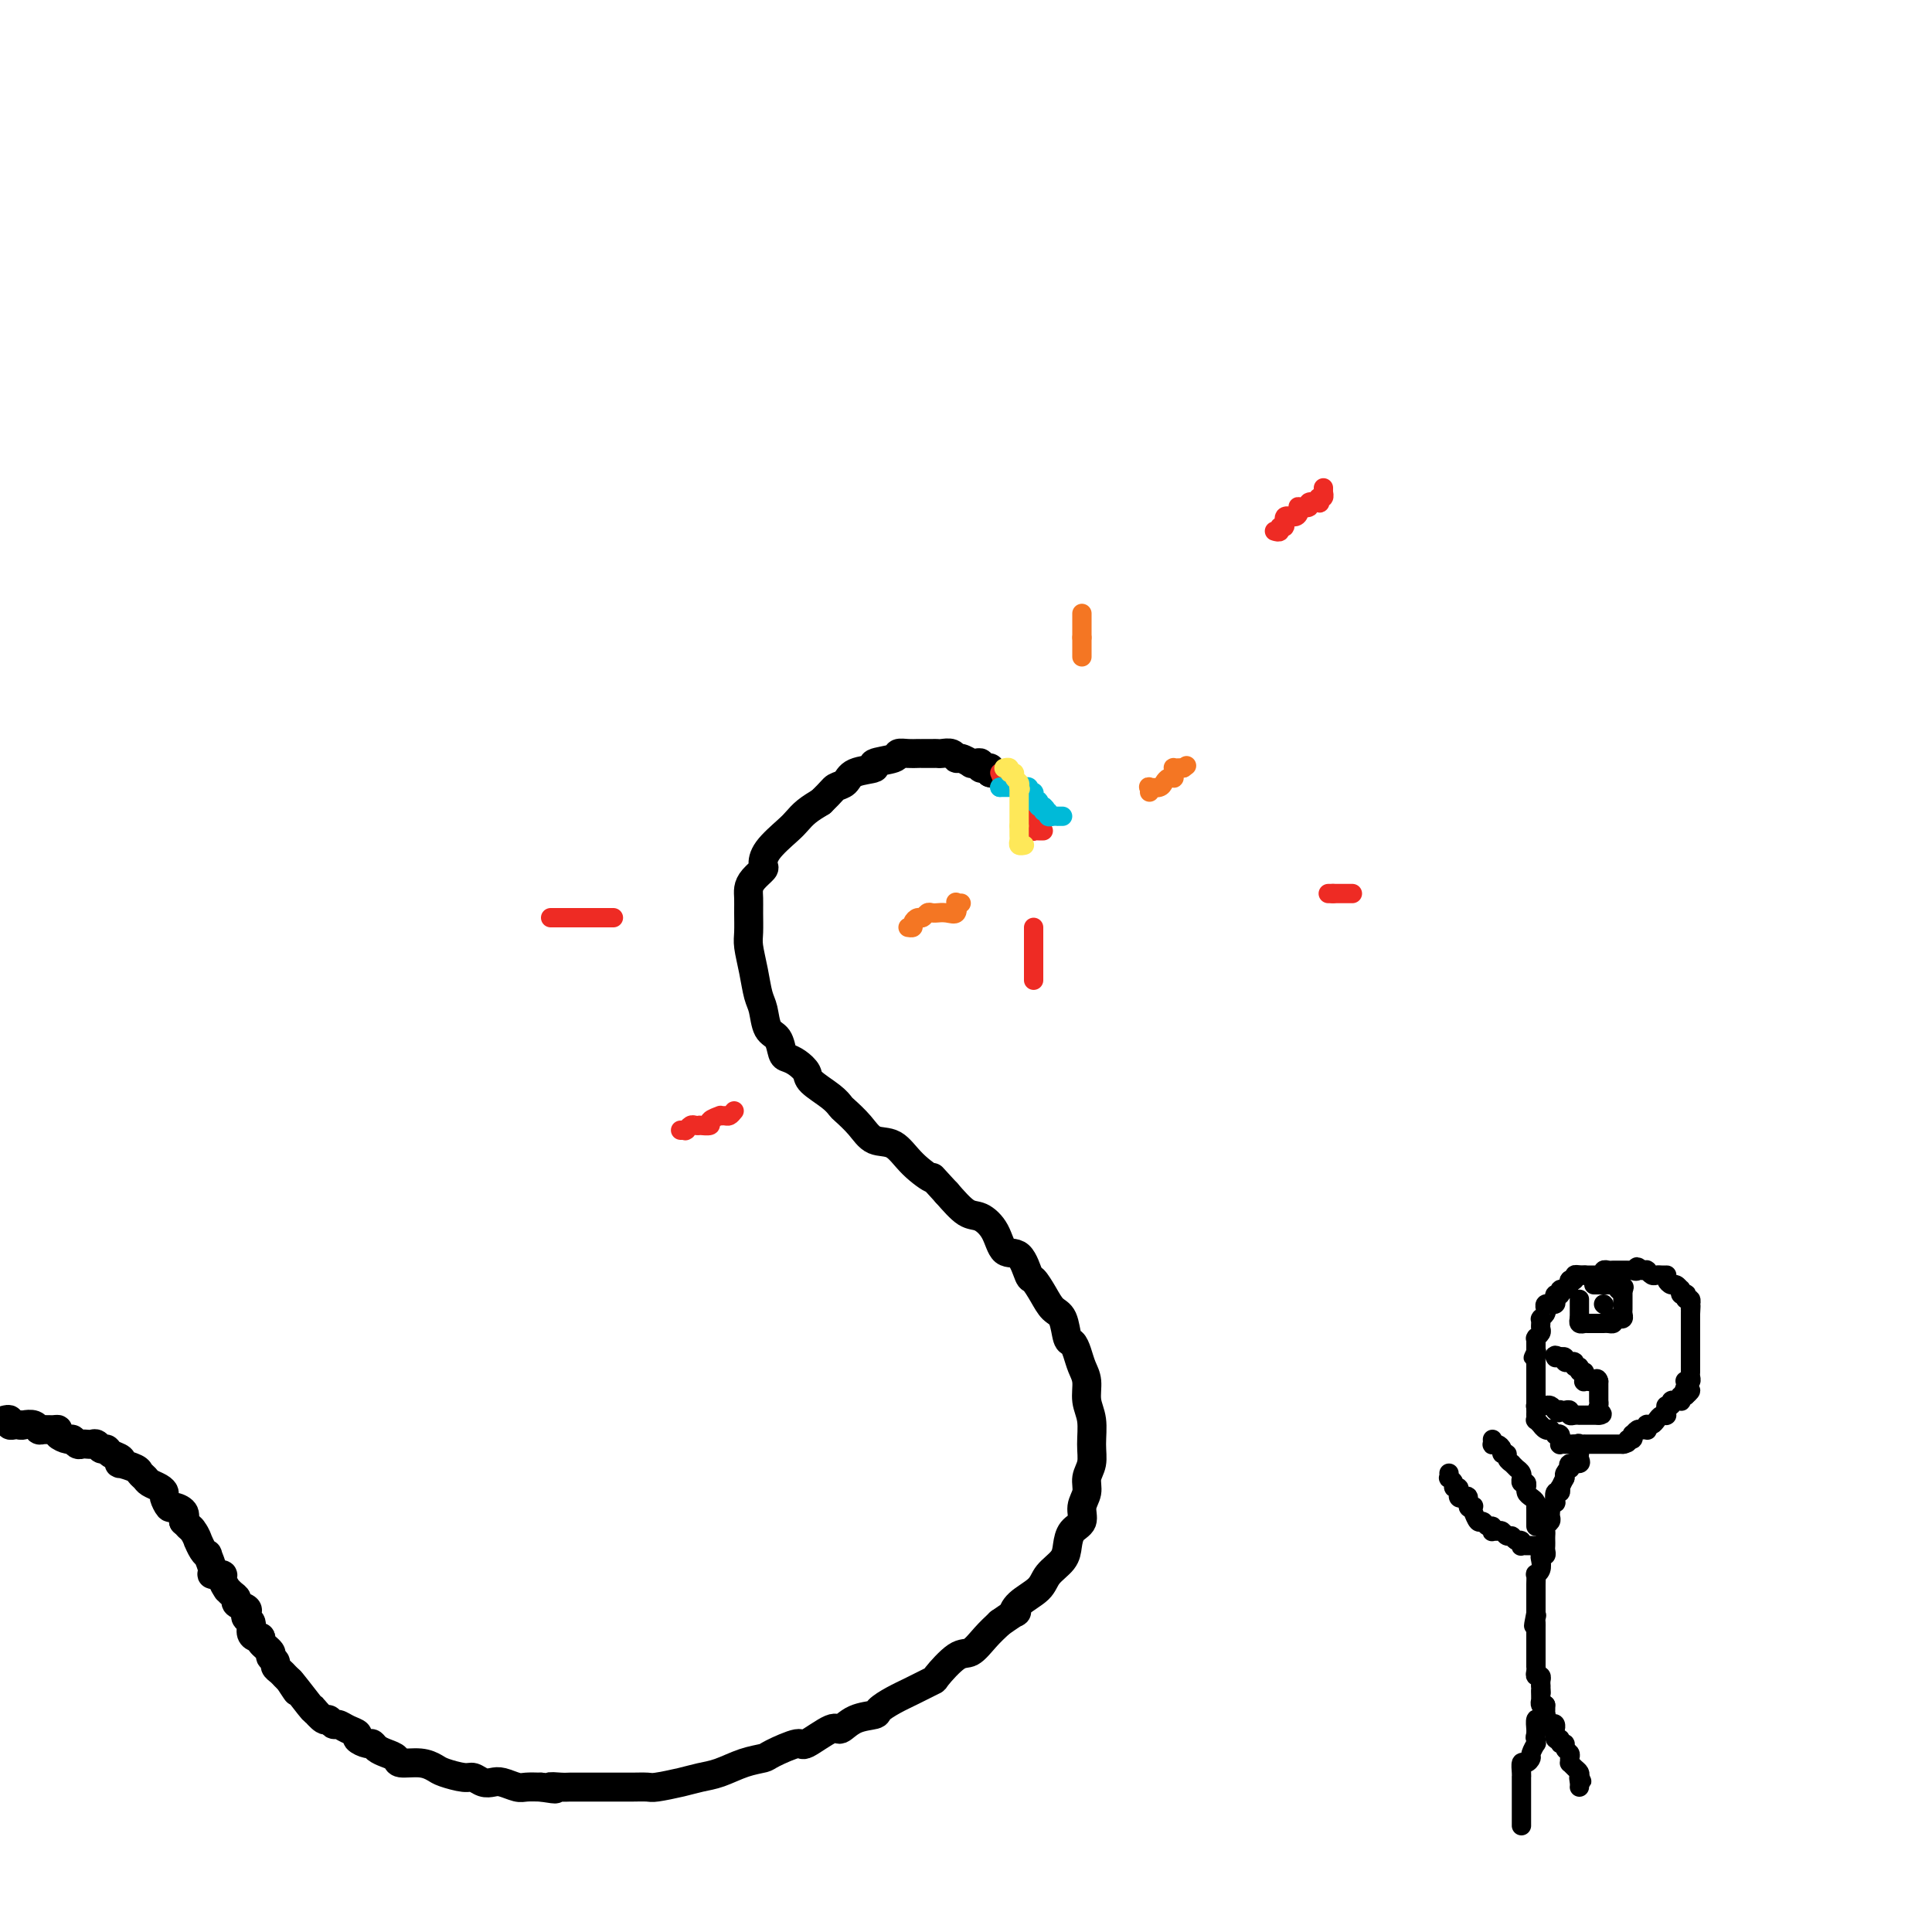 <svg viewBox='0 0 400 400' version='1.1' xmlns='http://www.w3.org/2000/svg' xmlns:xlink='http://www.w3.org/1999/xlink'><g fill='none' stroke='#000000' stroke-width='6' stroke-linecap='round' stroke-linejoin='round'><path d='M1,294c0.446,-0.113 0.893,-0.226 1,0c0.107,0.226 -0.125,0.792 0,1c0.125,0.208 0.607,0.060 1,0c0.393,-0.060 0.696,-0.030 1,0'/><path d='M4,295c0.583,0.171 0.541,0.099 1,0c0.459,-0.099 1.420,-0.223 2,0c0.580,0.223 0.781,0.795 1,1c0.219,0.205 0.458,0.045 1,0c0.542,-0.045 1.388,0.025 2,0c0.612,-0.025 0.990,-0.147 1,0c0.010,0.147 -0.348,0.561 0,1c0.348,0.439 1.403,0.902 2,1c0.597,0.098 0.737,-0.170 1,0c0.263,0.170 0.648,0.776 1,1c0.352,0.224 0.672,0.064 1,0c0.328,-0.064 0.666,-0.032 1,0c0.334,0.032 0.666,0.064 1,0c0.334,-0.064 0.671,-0.225 1,0c0.329,0.225 0.649,0.835 1,1c0.351,0.165 0.732,-0.114 1,0c0.268,0.114 0.422,0.622 1,1c0.578,0.378 1.580,0.626 2,1c0.420,0.374 0.259,0.874 0,1c-0.259,0.126 -0.617,-0.121 0,0c0.617,0.121 2.210,0.610 3,1c0.790,0.390 0.776,0.682 1,1c0.224,0.318 0.686,0.661 1,1c0.314,0.339 0.480,0.673 1,1c0.520,0.327 1.395,0.647 2,1c0.605,0.353 0.940,0.738 1,1c0.060,0.262 -0.155,0.402 0,1c0.155,0.598 0.681,1.655 1,2c0.319,0.345 0.432,-0.023 1,0c0.568,0.023 1.591,0.435 2,1c0.409,0.565 0.205,1.282 0,2'/><path d='M38,315c2.968,2.676 1.386,1.364 1,1c-0.386,-0.364 0.422,0.218 1,1c0.578,0.782 0.924,1.762 1,2c0.076,0.238 -0.119,-0.266 0,0c0.119,0.266 0.552,1.301 1,2c0.448,0.699 0.913,1.063 1,1c0.087,-0.063 -0.202,-0.551 0,0c0.202,0.551 0.895,2.141 1,3c0.105,0.859 -0.379,0.986 0,1c0.379,0.014 1.621,-0.084 2,0c0.379,0.084 -0.104,0.351 0,1c0.104,0.649 0.796,1.679 1,2c0.204,0.321 -0.082,-0.069 0,0c0.082,0.069 0.530,0.596 1,1c0.470,0.404 0.962,0.686 1,1c0.038,0.314 -0.378,0.661 0,1c0.378,0.339 1.551,0.672 2,1c0.449,0.328 0.176,0.652 0,1c-0.176,0.348 -0.253,0.720 0,1c0.253,0.280 0.836,0.469 1,1c0.164,0.531 -0.092,1.403 0,2c0.092,0.597 0.531,0.919 1,1c0.469,0.081 0.967,-0.081 1,0c0.033,0.081 -0.398,0.403 0,1c0.398,0.597 1.626,1.469 2,2c0.374,0.531 -0.107,0.720 0,1c0.107,0.280 0.802,0.653 1,1c0.198,0.347 -0.102,0.670 0,1c0.102,0.330 0.604,0.666 1,1c0.396,0.334 0.684,0.667 1,1c0.316,0.333 0.658,0.667 1,1'/><path d='M60,348c3.179,4.820 0.127,0.371 0,0c-0.127,-0.371 2.673,3.335 4,5c1.327,1.665 1.182,1.287 1,1c-0.182,-0.287 -0.400,-0.484 0,0c0.400,0.484 1.419,1.649 2,2c0.581,0.351 0.724,-0.113 1,0c0.276,0.113 0.685,0.804 1,1c0.315,0.196 0.536,-0.101 1,0c0.464,0.101 1.171,0.601 2,1c0.829,0.399 1.780,0.698 2,1c0.220,0.302 -0.289,0.606 0,1c0.289,0.394 1.377,0.879 2,1c0.623,0.121 0.780,-0.121 1,0c0.220,0.121 0.502,0.606 1,1c0.498,0.394 1.212,0.697 2,1c0.788,0.303 1.651,0.606 2,1c0.349,0.394 0.184,0.880 1,1c0.816,0.120 2.613,-0.127 4,0c1.387,0.127 2.363,0.626 3,1c0.637,0.374 0.933,0.622 2,1c1.067,0.378 2.904,0.885 4,1c1.096,0.115 1.452,-0.162 2,0c0.548,0.162 1.287,0.761 2,1c0.713,0.239 1.401,0.116 2,0c0.599,-0.116 1.109,-0.227 2,0c0.891,0.227 2.163,0.792 3,1c0.837,0.208 1.239,0.059 2,0c0.761,-0.059 1.880,-0.030 3,0'/><path d='M112,370c4.845,0.774 2.456,0.207 2,0c-0.456,-0.207 1.021,-0.056 2,0c0.979,0.056 1.460,0.015 2,0c0.540,-0.015 1.141,-0.004 2,0c0.859,0.004 1.978,0.001 3,0c1.022,-0.001 1.948,0.001 3,0c1.052,-0.001 2.231,-0.003 3,0c0.769,0.003 1.129,0.012 2,0c0.871,-0.012 2.255,-0.044 3,0c0.745,0.044 0.852,0.163 2,0c1.148,-0.163 3.337,-0.607 5,-1c1.663,-0.393 2.798,-0.734 4,-1c1.202,-0.266 2.470,-0.458 4,-1c1.530,-0.542 3.323,-1.434 5,-2c1.677,-0.566 3.237,-0.804 4,-1c0.763,-0.196 0.728,-0.348 2,-1c1.272,-0.652 3.851,-1.803 5,-2c1.149,-0.197 0.869,0.561 2,0c1.131,-0.561 3.674,-2.440 5,-3c1.326,-0.560 1.435,0.198 2,0c0.565,-0.198 1.584,-1.351 3,-2c1.416,-0.649 3.228,-0.794 4,-1c0.772,-0.206 0.505,-0.472 1,-1c0.495,-0.528 1.753,-1.319 3,-2c1.247,-0.681 2.483,-1.252 4,-2c1.517,-0.748 3.315,-1.673 4,-2c0.685,-0.327 0.255,-0.054 1,-1c0.745,-0.946 2.664,-3.109 4,-4c1.336,-0.891 2.091,-0.509 3,-1c0.909,-0.491 1.974,-1.855 3,-3c1.026,-1.145 2.013,-2.073 3,-3'/><path d='M207,336c4.701,-3.309 3.452,-2.083 3,-2c-0.452,0.083 -0.107,-0.977 1,-2c1.107,-1.023 2.978,-2.007 4,-3c1.022,-0.993 1.196,-1.994 2,-3c0.804,-1.006 2.239,-2.016 3,-3c0.761,-0.984 0.849,-1.943 1,-3c0.151,-1.057 0.365,-2.212 1,-3c0.635,-0.788 1.691,-1.211 2,-2c0.309,-0.789 -0.128,-1.945 0,-3c0.128,-1.055 0.820,-2.007 1,-3c0.180,-0.993 -0.152,-2.025 0,-3c0.152,-0.975 0.788,-1.892 1,-3c0.212,-1.108 0.001,-2.407 0,-4c-0.001,-1.593 0.207,-3.480 0,-5c-0.207,-1.520 -0.829,-2.674 -1,-4c-0.171,-1.326 0.109,-2.825 0,-4c-0.109,-1.175 -0.606,-2.027 -1,-3c-0.394,-0.973 -0.686,-2.066 -1,-3c-0.314,-0.934 -0.650,-1.709 -1,-2c-0.350,-0.291 -0.713,-0.100 -1,-1c-0.287,-0.900 -0.496,-2.892 -1,-4c-0.504,-1.108 -1.303,-1.331 -2,-2c-0.697,-0.669 -1.293,-1.784 -2,-3c-0.707,-1.216 -1.525,-2.534 -2,-3c-0.475,-0.466 -0.606,-0.080 -1,-1c-0.394,-0.920 -1.052,-3.147 -2,-4c-0.948,-0.853 -2.185,-0.331 -3,-1c-0.815,-0.669 -1.208,-2.530 -2,-4c-0.792,-1.470 -1.982,-2.550 -3,-3c-1.018,-0.450 -1.862,-0.272 -3,-1c-1.138,-0.728 -2.569,-2.364 -4,-4'/><path d='M196,247c-4.200,-4.583 -2.699,-3.040 -3,-3c-0.301,0.040 -2.403,-1.422 -4,-3c-1.597,-1.578 -2.690,-3.273 -4,-4c-1.310,-0.727 -2.838,-0.487 -4,-1c-1.162,-0.513 -1.958,-1.779 -3,-3c-1.042,-1.221 -2.330,-2.396 -3,-3c-0.670,-0.604 -0.721,-0.638 -1,-1c-0.279,-0.362 -0.785,-1.053 -2,-2c-1.215,-0.947 -3.138,-2.150 -4,-3c-0.862,-0.850 -0.664,-1.348 -1,-2c-0.336,-0.652 -1.207,-1.457 -2,-2c-0.793,-0.543 -1.508,-0.824 -2,-1c-0.492,-0.176 -0.762,-0.247 -1,-1c-0.238,-0.753 -0.445,-2.188 -1,-3c-0.555,-0.812 -1.459,-1.001 -2,-2c-0.541,-0.999 -0.719,-2.808 -1,-4c-0.281,-1.192 -0.664,-1.768 -1,-3c-0.336,-1.232 -0.626,-3.121 -1,-5c-0.374,-1.879 -0.833,-3.749 -1,-5c-0.167,-1.251 -0.043,-1.882 0,-3c0.043,-1.118 0.005,-2.723 0,-4c-0.005,-1.277 0.023,-2.225 0,-3c-0.023,-0.775 -0.097,-1.378 0,-2c0.097,-0.622 0.365,-1.262 1,-2c0.635,-0.738 1.637,-1.573 2,-2c0.363,-0.427 0.088,-0.446 0,-1c-0.088,-0.554 0.009,-1.643 1,-3c0.991,-1.357 2.874,-2.982 4,-4c1.126,-1.018 1.496,-1.428 2,-2c0.504,-0.572 1.144,-1.306 2,-2c0.856,-0.694 1.928,-1.347 3,-2'/><path d='M170,166c2.274,-2.195 2.458,-2.682 3,-3c0.542,-0.318 1.442,-0.466 2,-1c0.558,-0.534 0.775,-1.453 2,-2c1.225,-0.547 3.458,-0.721 4,-1c0.542,-0.279 -0.609,-0.663 0,-1c0.609,-0.337 2.976,-0.626 4,-1c1.024,-0.374 0.703,-0.832 1,-1c0.297,-0.168 1.211,-0.045 2,0c0.789,0.045 1.455,0.012 2,0c0.545,-0.012 0.971,-0.003 1,0c0.029,0.003 -0.339,-0.000 0,0c0.339,0.000 1.387,0.004 2,0c0.613,-0.004 0.793,-0.016 1,0c0.207,0.016 0.441,0.061 1,0c0.559,-0.061 1.441,-0.227 2,0c0.559,0.227 0.793,0.846 1,1c0.207,0.154 0.385,-0.156 1,0c0.615,0.156 1.666,0.778 2,1c0.334,0.222 -0.050,0.046 0,0c0.050,-0.046 0.536,0.040 1,0c0.464,-0.040 0.908,-0.207 1,0c0.092,0.207 -0.168,0.787 0,1c0.168,0.213 0.763,0.060 1,0c0.237,-0.060 0.115,-0.026 0,0c-0.115,0.026 -0.223,0.046 0,0c0.223,-0.046 0.778,-0.156 1,0c0.222,0.156 0.111,0.578 0,1'/><path d='M205,160c2.833,0.667 1.417,0.333 0,0'/></g>
<g fill='none' stroke='#EE2B24' stroke-width='4' stroke-linecap='round' stroke-linejoin='round'><path d='M207,160c0.339,0.837 0.678,1.674 1,2c0.322,0.326 0.626,0.140 1,0c0.374,-0.140 0.818,-0.234 1,0c0.182,0.234 0.101,0.798 0,1c-0.101,0.202 -0.223,0.044 0,0c0.223,-0.044 0.791,0.027 1,0c0.209,-0.027 0.060,-0.150 0,0c-0.060,0.150 -0.030,0.575 0,1'/><path d='M211,164c0.841,0.576 0.943,0.015 1,0c0.057,-0.015 0.068,0.517 0,1c-0.068,0.483 -0.214,0.917 0,1c0.214,0.083 0.790,-0.184 1,0c0.210,0.184 0.055,0.819 0,1c-0.055,0.181 -0.011,-0.092 0,0c0.011,0.092 -0.011,0.551 0,1c0.011,0.449 0.055,0.890 0,1c-0.055,0.110 -0.211,-0.110 0,0c0.211,0.110 0.788,0.551 1,1c0.212,0.449 0.060,0.905 0,1c-0.060,0.095 -0.026,-0.171 0,0c0.026,0.171 0.046,0.778 0,1c-0.046,0.222 -0.157,0.060 0,0c0.157,-0.060 0.581,-0.016 1,0c0.419,0.016 0.834,0.005 1,0c0.166,-0.005 0.083,-0.002 0,0'/></g>
<g fill='none' stroke='#00BAD8' stroke-width='4' stroke-linecap='round' stroke-linejoin='round'><path d='M207,163c0.000,0.000 0.000,0.000 0,0c0.000,0.000 0.000,0.000 0,0'/><path d='M207,163c0.200,-0.000 0.699,-0.000 1,0c0.301,0.000 0.405,0.000 1,0c0.595,-0.000 1.680,-0.001 2,0c0.320,0.001 -0.126,0.004 0,0c0.126,-0.004 0.822,-0.016 1,0c0.178,0.016 -0.163,0.061 0,0c0.163,-0.061 0.828,-0.228 1,0c0.172,0.228 -0.151,0.849 0,1c0.151,0.151 0.776,-0.170 1,0c0.224,0.170 0.046,0.829 0,1c-0.046,0.171 0.039,-0.147 0,0c-0.039,0.147 -0.203,0.757 0,1c0.203,0.243 0.772,0.118 1,0c0.228,-0.118 0.113,-0.228 0,0c-0.113,0.228 -0.226,0.793 0,1c0.226,0.207 0.792,0.056 1,0c0.208,-0.056 0.060,-0.016 0,0c-0.060,0.016 -0.030,0.008 0,0'/><path d='M216,167c1.329,0.862 0.150,1.015 0,1c-0.150,-0.015 0.729,-0.200 1,0c0.271,0.200 -0.067,0.786 0,1c0.067,0.214 0.540,0.057 1,0c0.460,-0.057 0.907,-0.015 1,0c0.093,0.015 -0.167,0.004 0,0c0.167,-0.004 0.762,-0.001 1,0c0.238,0.001 0.119,0.001 0,0'/></g>
<g fill='none' stroke='#FEE859' stroke-width='4' stroke-linecap='round' stroke-linejoin='round'><path d='M208,159c-0.122,0.032 -0.244,0.064 0,0c0.244,-0.064 0.854,-0.224 1,0c0.146,0.224 -0.171,0.834 0,1c0.171,0.166 0.829,-0.110 1,0c0.171,0.110 -0.146,0.607 0,1c0.146,0.393 0.756,0.684 1,1c0.244,0.316 0.122,0.658 0,1'/><path d='M211,163c0.464,0.632 0.124,0.212 0,0c-0.124,-0.212 -0.033,-0.216 0,0c0.033,0.216 0.009,0.650 0,1c-0.009,0.350 -0.002,0.615 0,1c0.002,0.385 0.001,0.891 0,1c-0.001,0.109 -0.000,-0.177 0,0c0.000,0.177 0.000,0.817 0,1c-0.000,0.183 -0.000,-0.092 0,0c0.000,0.092 0.000,0.550 0,1c-0.000,0.450 -0.000,0.891 0,1c0.000,0.109 0.000,-0.115 0,0c-0.000,0.115 -0.000,0.569 0,1c0.000,0.431 0.000,0.837 0,1c-0.000,0.163 -0.000,0.081 0,0'/><path d='M211,171c-0.000,1.477 -0.001,1.170 0,1c0.001,-0.170 0.004,-0.203 0,0c-0.004,0.203 -0.015,0.643 0,1c0.015,0.357 0.057,0.632 0,1c-0.057,0.368 -0.211,0.831 0,1c0.211,0.169 0.788,0.046 1,0c0.212,-0.046 0.061,-0.013 0,0c-0.061,0.013 -0.030,0.007 0,0'/></g>
<g fill='none' stroke='#F47623' stroke-width='4' stroke-linecap='round' stroke-linejoin='round'><path d='M238,164c0.054,-0.417 0.108,-0.833 0,-1c-0.108,-0.167 -0.379,-0.083 0,0c0.379,0.083 1.408,0.167 2,0c0.592,-0.167 0.747,-0.583 1,-1c0.253,-0.417 0.604,-0.833 1,-1c0.396,-0.167 0.837,-0.083 1,0c0.163,0.083 0.047,0.166 0,0c-0.047,-0.166 -0.024,-0.580 0,-1c0.024,-0.420 0.048,-0.844 0,-1c-0.048,-0.156 -0.167,-0.042 0,0c0.167,0.042 0.619,0.012 1,0c0.381,-0.012 0.690,-0.006 1,0'/><path d='M245,159c1.167,-0.833 0.583,-0.417 0,0'/><path d='M199,187c-0.411,0.061 -0.822,0.121 -1,0c-0.178,-0.121 -0.124,-0.425 0,0c0.124,0.425 0.317,1.578 0,2c-0.317,0.422 -1.146,0.112 -2,0c-0.854,-0.112 -1.735,-0.026 -2,0c-0.265,0.026 0.084,-0.008 0,0c-0.084,0.008 -0.601,0.057 -1,0c-0.399,-0.057 -0.680,-0.222 -1,0c-0.320,0.222 -0.678,0.830 -1,1c-0.322,0.170 -0.608,-0.098 -1,0c-0.392,0.098 -0.888,0.562 -1,1c-0.112,0.438 0.162,0.849 0,1c-0.162,0.151 -0.761,0.043 -1,0c-0.239,-0.043 -0.120,-0.022 0,0'/><path d='M224,136c0.000,-0.341 0.000,-0.683 0,-1c0.000,-0.317 0.000,-0.611 0,-1c0.000,-0.389 0.000,-0.874 0,-1c-0.000,-0.126 0.000,0.107 0,0c0.000,-0.107 0.000,-0.553 0,-1'/><path d='M224,132c0.000,-0.571 0.000,0.002 0,0c0.000,-0.002 0.000,-0.579 0,-1c-0.000,-0.421 0.000,-0.688 0,-1c0.000,-0.313 -0.000,-0.671 0,-1c0.000,-0.329 0.000,-0.627 0,-1c0.000,-0.373 0.000,-0.821 0,-1c0.000,-0.179 0.000,-0.090 0,0'/></g>
<g fill='none' stroke='#000000' stroke-width='4' stroke-linecap='round' stroke-linejoin='round'><path d='M328,264c0.081,-0.008 0.163,-0.016 0,0c-0.163,0.016 -0.569,0.056 -1,0c-0.431,-0.056 -0.885,-0.207 -1,0c-0.115,0.207 0.110,0.774 0,1c-0.110,0.226 -0.555,0.113 -1,0'/><path d='M325,265c-0.399,0.322 0.103,0.626 0,1c-0.103,0.374 -0.813,0.818 -1,1c-0.187,0.182 0.147,0.101 0,0c-0.147,-0.101 -0.775,-0.224 -1,0c-0.225,0.224 -0.046,0.795 0,1c0.046,0.205 -0.039,0.045 0,0c0.039,-0.045 0.203,0.026 0,0c-0.203,-0.026 -0.771,-0.150 -1,0c-0.229,0.150 -0.118,0.575 0,1c0.118,0.425 0.241,0.849 0,1c-0.241,0.151 -0.848,0.029 -1,0c-0.152,-0.029 0.152,0.034 0,0c-0.152,-0.034 -0.759,-0.167 -1,0c-0.241,0.167 -0.117,0.632 0,1c0.117,0.368 0.228,0.637 0,1c-0.228,0.363 -0.793,0.818 -1,1c-0.207,0.182 -0.054,0.090 0,0c0.054,-0.090 0.011,-0.178 0,0c-0.011,0.178 0.011,0.622 0,1c-0.011,0.378 -0.056,0.689 0,1c0.056,0.311 0.211,0.624 0,1c-0.211,0.376 -0.789,0.817 -1,1c-0.211,0.183 -0.057,0.107 0,0c0.057,-0.107 0.015,-0.245 0,0c-0.015,0.245 -0.004,0.874 0,1c0.004,0.126 0.001,-0.250 0,0c-0.001,0.250 -0.001,1.125 0,2'/><path d='M318,280c-1.083,2.276 -0.290,0.465 0,0c0.290,-0.465 0.078,0.415 0,1c-0.078,0.585 -0.021,0.874 0,1c0.021,0.126 0.006,0.089 0,0c-0.006,-0.089 -0.001,-0.231 0,0c0.001,0.231 0.000,0.836 0,1c-0.000,0.164 -0.000,-0.114 0,0c0.000,0.114 0.000,0.618 0,1c-0.000,0.382 -0.000,0.641 0,1c0.000,0.359 0.000,0.817 0,1c-0.000,0.183 -0.000,0.090 0,0c0.000,-0.090 0.000,-0.178 0,0c-0.000,0.178 -0.000,0.622 0,1c0.000,0.378 0.000,0.689 0,1c-0.000,0.311 -0.000,0.622 0,1c0.000,0.378 0.000,0.823 0,1c-0.000,0.177 -0.000,0.086 0,0c0.000,-0.086 0.000,-0.167 0,0c-0.000,0.167 -0.000,0.584 0,1'/><path d='M318,291c-0.000,1.863 -0.001,1.020 0,1c0.001,-0.020 0.004,0.783 0,1c-0.004,0.217 -0.016,-0.153 0,0c0.016,0.153 0.060,0.829 0,1c-0.060,0.171 -0.222,-0.164 0,0c0.222,0.164 0.829,0.828 1,1c0.171,0.172 -0.094,-0.146 0,0c0.094,0.146 0.546,0.757 1,1c0.454,0.243 0.910,0.116 1,0c0.090,-0.116 -0.186,-0.223 0,0c0.186,0.223 0.834,0.777 1,1c0.166,0.223 -0.152,0.116 0,0c0.152,-0.116 0.772,-0.241 1,0c0.228,0.241 0.064,0.849 0,1c-0.064,0.151 -0.027,-0.156 0,0c0.027,0.156 0.045,0.774 0,1c-0.045,0.226 -0.153,0.061 0,0c0.153,-0.061 0.567,-0.016 1,0c0.433,0.016 0.886,0.004 1,0c0.114,-0.004 -0.110,-0.001 0,0c0.110,0.001 0.555,0.001 1,0'/><path d='M326,299c1.481,1.238 1.184,0.332 1,0c-0.184,-0.332 -0.257,-0.089 0,0c0.257,0.089 0.842,0.024 1,0c0.158,-0.024 -0.112,-0.006 0,0c0.112,0.006 0.605,0.002 1,0c0.395,-0.002 0.694,-0.000 1,0c0.306,0.000 0.621,0.000 1,0c0.379,-0.000 0.822,-0.000 1,0c0.178,0.000 0.090,0.000 0,0c-0.090,-0.000 -0.183,-0.000 0,0c0.183,0.000 0.641,0.000 1,0c0.359,-0.000 0.618,-0.000 1,0c0.382,0.000 0.887,0.000 1,0c0.113,-0.000 -0.166,-0.000 0,0c0.166,0.000 0.775,0.000 1,0c0.225,-0.000 0.064,-0.000 0,0c-0.064,0.000 -0.032,0.000 0,0'/><path d='M336,299c1.714,-0.244 0.998,-0.854 1,-1c0.002,-0.146 0.721,0.171 1,0c0.279,-0.171 0.117,-0.831 0,-1c-0.117,-0.169 -0.189,0.152 0,0c0.189,-0.152 0.639,-0.776 1,-1c0.361,-0.224 0.632,-0.046 1,0c0.368,0.046 0.834,-0.039 1,0c0.166,0.039 0.034,0.204 0,0c-0.034,-0.204 0.032,-0.776 0,-1c-0.032,-0.224 -0.163,-0.098 0,0c0.163,0.098 0.618,0.170 1,0c0.382,-0.170 0.691,-0.581 1,-1c0.309,-0.419 0.619,-0.847 1,-1c0.381,-0.153 0.833,-0.031 1,0c0.167,0.031 0.049,-0.029 0,0c-0.049,0.029 -0.028,0.148 0,0c0.028,-0.148 0.064,-0.561 0,-1c-0.064,-0.439 -0.228,-0.902 0,-1c0.228,-0.098 0.850,0.170 1,0c0.150,-0.170 -0.170,-0.776 0,-1c0.170,-0.224 0.830,-0.064 1,0c0.170,0.064 -0.151,0.031 0,0c0.151,-0.031 0.775,-0.061 1,0c0.225,0.061 0.050,0.212 0,0c-0.050,-0.212 0.025,-0.788 0,-1c-0.025,-0.212 -0.150,-0.061 0,0c0.150,0.061 0.575,0.030 1,0'/><path d='M349,289c2.012,-1.729 0.543,-1.051 0,-1c-0.543,0.051 -0.160,-0.525 0,-1c0.160,-0.475 0.095,-0.848 0,-1c-0.095,-0.152 -0.222,-0.083 0,0c0.222,0.083 0.791,0.181 1,0c0.209,-0.181 0.056,-0.641 0,-1c-0.056,-0.359 -0.015,-0.617 0,-1c0.015,-0.383 0.004,-0.890 0,-1c-0.004,-0.110 -0.001,0.177 0,0c0.001,-0.177 0.000,-0.817 0,-1c-0.000,-0.183 -0.000,0.092 0,0c0.000,-0.092 0.000,-0.549 0,-1c-0.000,-0.451 -0.000,-0.895 0,-1c0.000,-0.105 0.000,0.129 0,0c-0.000,-0.129 -0.000,-0.622 0,-1c0.000,-0.378 0.000,-0.640 0,-1c-0.000,-0.360 -0.000,-0.817 0,-1c0.000,-0.183 0.000,-0.090 0,0c-0.000,0.090 -0.000,0.178 0,0c0.000,-0.178 0.000,-0.622 0,-1c-0.000,-0.378 -0.000,-0.689 0,-1c0.000,-0.311 0.000,-0.622 0,-1c-0.000,-0.378 -0.000,-0.823 0,-1c0.000,-0.177 0.000,-0.086 0,0c-0.000,0.086 -0.000,0.167 0,0c0.000,-0.167 0.000,-0.584 0,-1'/><path d='M350,272c0.154,-2.791 0.037,-1.269 0,-1c-0.037,0.269 0.004,-0.716 0,-1c-0.004,-0.284 -0.053,0.134 0,0c0.053,-0.134 0.206,-0.820 0,-1c-0.206,-0.180 -0.773,0.144 -1,0c-0.227,-0.144 -0.114,-0.757 0,-1c0.114,-0.243 0.227,-0.117 0,0c-0.227,0.117 -0.796,0.223 -1,0c-0.204,-0.223 -0.043,-0.777 0,-1c0.043,-0.223 -0.031,-0.115 0,0c0.031,0.115 0.166,0.237 0,0c-0.166,-0.237 -0.633,-0.834 -1,-1c-0.367,-0.166 -0.634,0.099 -1,0c-0.366,-0.099 -0.829,-0.562 -1,-1c-0.171,-0.438 -0.049,-0.849 0,-1c0.049,-0.151 0.024,-0.041 0,0c-0.024,0.041 -0.048,0.012 0,0c0.048,-0.012 0.167,-0.007 0,0c-0.167,0.007 -0.619,0.016 -1,0c-0.381,-0.016 -0.690,-0.057 -1,0c-0.310,0.057 -0.622,0.211 -1,0c-0.378,-0.211 -0.823,-0.789 -1,-1c-0.177,-0.211 -0.086,-0.057 0,0c0.086,0.057 0.167,0.016 0,0c-0.167,-0.016 -0.584,-0.008 -1,0'/><path d='M340,263c-1.710,-1.392 -0.984,-0.373 -1,0c-0.016,0.373 -0.774,0.100 -1,0c-0.226,-0.100 0.079,-0.027 0,0c-0.079,0.027 -0.542,0.007 -1,0c-0.458,-0.007 -0.910,-0.002 -1,0c-0.090,0.002 0.183,0.001 0,0c-0.183,-0.001 -0.823,-0.001 -1,0c-0.177,0.001 0.110,0.004 0,0c-0.110,-0.004 -0.617,-0.015 -1,0c-0.383,0.015 -0.641,0.057 -1,0c-0.359,-0.057 -0.817,-0.211 -1,0c-0.183,0.211 -0.090,0.789 0,1c0.090,0.211 0.178,0.057 0,0c-0.178,-0.057 -0.622,-0.015 -1,0c-0.378,0.015 -0.689,0.004 -1,0c-0.311,-0.004 -0.623,-0.001 -1,0c-0.377,0.001 -0.819,0.000 -1,0c-0.181,-0.000 -0.100,-0.000 0,0c0.100,0.000 0.219,0.000 0,0c-0.219,-0.000 -0.777,-0.000 -1,0c-0.223,0.000 -0.112,0.000 0,0'/><path d='M327,301c-0.060,0.301 -0.120,0.602 0,1c0.120,0.398 0.421,0.894 0,1c-0.421,0.106 -1.563,-0.178 -2,0c-0.437,0.178 -0.170,0.818 0,1c0.170,0.182 0.241,-0.096 0,0c-0.241,0.096 -0.796,0.564 -1,1c-0.204,0.436 -0.058,0.839 0,1c0.058,0.161 0.029,0.081 0,0'/><path d='M324,306c-0.686,1.245 -0.902,1.858 -1,2c-0.098,0.142 -0.078,-0.187 0,0c0.078,0.187 0.213,0.891 0,1c-0.213,0.109 -0.775,-0.378 -1,0c-0.225,0.378 -0.113,1.621 0,2c0.113,0.379 0.226,-0.106 0,0c-0.226,0.106 -0.792,0.802 -1,1c-0.208,0.198 -0.060,-0.102 0,0c0.060,0.102 0.030,0.605 0,1c-0.030,0.395 -0.061,0.683 0,1c0.061,0.317 0.212,0.662 0,1c-0.212,0.338 -0.789,0.668 -1,1c-0.211,0.332 -0.057,0.666 0,1c0.057,0.334 0.016,0.668 0,1c-0.016,0.332 -0.008,0.663 0,1c0.008,0.337 0.016,0.681 0,1c-0.016,0.319 -0.056,0.614 0,1c0.056,0.386 0.207,0.864 0,1c-0.207,0.136 -0.774,-0.071 -1,0c-0.226,0.071 -0.113,0.418 0,1c0.113,0.582 0.226,1.399 0,2c-0.226,0.601 -0.793,0.987 -1,1c-0.207,0.013 -0.056,-0.347 0,0c0.056,0.347 0.015,1.401 0,2c-0.015,0.599 -0.004,0.742 0,1c0.004,0.258 0.001,0.630 0,1c-0.001,0.370 -0.000,0.738 0,1c0.000,0.262 0.000,0.417 0,1c-0.000,0.583 -0.000,1.595 0,2c0.000,0.405 0.000,0.202 0,0'/><path d='M318,334c-0.928,4.571 -0.249,1.998 0,1c0.249,-0.998 0.067,-0.422 0,0c-0.067,0.422 -0.018,0.690 0,1c0.018,0.310 0.005,0.660 0,1c-0.005,0.340 -0.001,0.668 0,1c0.001,0.332 0.000,0.667 0,1c-0.000,0.333 -0.000,0.663 0,1c0.000,0.337 0.000,0.682 0,1c-0.000,0.318 0.000,0.611 0,1c-0.000,0.389 -0.000,0.874 0,1c0.000,0.126 0.000,-0.107 0,0c-0.000,0.107 -0.001,0.555 0,1c0.001,0.445 0.004,0.889 0,1c-0.004,0.111 -0.015,-0.110 0,0c0.015,0.110 0.057,0.552 0,1c-0.057,0.448 -0.211,0.904 0,1c0.211,0.096 0.789,-0.168 1,0c0.211,0.168 0.057,0.767 0,1c-0.057,0.233 -0.015,0.101 0,0c0.015,-0.101 0.004,-0.172 0,0c-0.004,0.172 -0.002,0.586 0,1'/><path d='M319,349c0.155,2.502 0.042,1.258 0,1c-0.042,-0.258 -0.012,0.471 0,1c0.012,0.529 0.007,0.860 0,1c-0.007,0.140 -0.016,0.090 0,0c0.016,-0.090 0.056,-0.220 0,0c-0.056,0.220 -0.207,0.790 0,1c0.207,0.210 0.774,0.060 1,0c0.226,-0.060 0.113,-0.030 0,0'/><path d='M320,353c0.006,0.300 0.012,0.600 0,1c-0.012,0.400 -0.042,0.898 0,1c0.042,0.102 0.155,-0.194 0,0c-0.155,0.194 -0.578,0.877 -1,1c-0.422,0.123 -0.844,-0.313 -1,0c-0.156,0.313 -0.044,1.375 0,2c0.044,0.625 0.022,0.812 0,1'/><path d='M318,359c-0.305,1.086 -0.067,0.801 0,1c0.067,0.199 -0.037,0.881 0,1c0.037,0.119 0.216,-0.324 0,0c-0.216,0.324 -0.829,1.414 -1,2c-0.171,0.586 0.098,0.669 0,1c-0.098,0.331 -0.562,0.910 -1,1c-0.438,0.090 -0.849,-0.308 -1,0c-0.151,0.308 -0.040,1.321 0,2c0.040,0.679 0.011,1.023 0,1c-0.011,-0.023 -0.003,-0.413 0,0c0.003,0.413 0.001,1.630 0,2c-0.001,0.370 -0.000,-0.108 0,0c0.000,0.108 0.000,0.803 0,1c-0.000,0.197 -0.000,-0.104 0,0c0.000,0.104 0.000,0.615 0,1c-0.000,0.385 -0.000,0.646 0,1c0.000,0.354 0.000,0.802 0,1c-0.000,0.198 -0.000,0.148 0,0c0.000,-0.148 0.000,-0.393 0,0c-0.000,0.393 -0.000,1.425 0,2c0.000,0.575 0.000,0.693 0,1c-0.000,0.307 -0.000,0.802 0,1c0.000,0.198 0.000,0.099 0,0'/><path d='M321,357c0.425,-0.130 0.850,-0.260 1,0c0.150,0.260 0.025,0.911 0,1c-0.025,0.089 0.050,-0.383 0,0c-0.050,0.383 -0.225,1.622 0,2c0.225,0.378 0.849,-0.106 1,0c0.151,0.106 -0.170,0.802 0,1c0.170,0.198 0.830,-0.101 1,0c0.170,0.101 -0.151,0.601 0,1c0.151,0.399 0.775,0.698 1,1c0.225,0.302 0.050,0.606 0,1c-0.050,0.394 0.025,0.879 0,1c-0.025,0.121 -0.151,-0.122 0,0c0.151,0.122 0.579,0.610 1,1c0.421,0.390 0.835,0.683 1,1c0.165,0.317 0.083,0.659 0,1'/><path d='M327,368c0.928,1.657 0.249,0.300 0,0c-0.249,-0.300 -0.067,0.456 0,1c0.067,0.544 0.018,0.877 0,1c-0.018,0.123 -0.005,0.035 0,0c0.005,-0.035 0.003,-0.018 0,0'/><path d='M318,320c-0.339,-0.002 -0.678,-0.004 -1,0c-0.322,0.004 -0.626,0.015 -1,0c-0.374,-0.015 -0.819,-0.057 -1,0c-0.181,0.057 -0.100,0.211 0,0c0.100,-0.211 0.219,-0.788 0,-1c-0.219,-0.212 -0.777,-0.061 -1,0c-0.223,0.061 -0.112,0.030 0,0'/><path d='M314,319c-0.798,-0.398 -0.792,-0.891 -1,-1c-0.208,-0.109 -0.630,0.168 -1,0c-0.370,-0.168 -0.687,-0.781 -1,-1c-0.313,-0.219 -0.623,-0.043 -1,0c-0.377,0.043 -0.822,-0.045 -1,0c-0.178,0.045 -0.089,0.224 0,0c0.089,-0.224 0.178,-0.853 0,-1c-0.178,-0.147 -0.622,0.186 -1,0c-0.378,-0.186 -0.690,-0.891 -1,-1c-0.310,-0.109 -0.618,0.377 -1,0c-0.382,-0.377 -0.838,-1.616 -1,-2c-0.162,-0.384 -0.028,0.086 0,0c0.028,-0.086 -0.048,-0.727 0,-1c0.048,-0.273 0.219,-0.177 0,0c-0.219,0.177 -0.829,0.436 -1,0c-0.171,-0.436 0.098,-1.566 0,-2c-0.098,-0.434 -0.561,-0.173 -1,0c-0.439,0.173 -0.854,0.257 -1,0c-0.146,-0.257 -0.024,-0.856 0,-1c0.024,-0.144 -0.050,0.168 0,0c0.050,-0.168 0.224,-0.814 0,-1c-0.224,-0.186 -0.845,0.090 -1,0c-0.155,-0.090 0.154,-0.546 0,-1c-0.154,-0.454 -0.773,-0.905 -1,-1c-0.227,-0.095 -0.061,0.167 0,0c0.061,-0.167 0.017,-0.762 0,-1c-0.017,-0.238 -0.009,-0.119 0,0'/><path d='M318,316c0.000,-0.333 0.000,-0.667 0,-1c0.000,-0.333 0.000,-0.667 0,-1c0.000,-0.333 0.000,-0.667 0,-1c0.000,-0.333 0.000,-0.667 0,-1'/><path d='M318,312c0.003,-0.632 0.011,-0.210 0,0c-0.011,0.210 -0.041,0.210 0,0c0.041,-0.210 0.154,-0.630 0,-1c-0.154,-0.370 -0.576,-0.692 -1,-1c-0.424,-0.308 -0.849,-0.603 -1,-1c-0.151,-0.397 -0.026,-0.895 0,-1c0.026,-0.105 -0.046,0.183 0,0c0.046,-0.183 0.209,-0.836 0,-1c-0.209,-0.164 -0.792,0.163 -1,0c-0.208,-0.163 -0.042,-0.814 0,-1c0.042,-0.186 -0.040,0.095 0,0c0.040,-0.095 0.203,-0.565 0,-1c-0.203,-0.435 -0.771,-0.834 -1,-1c-0.229,-0.166 -0.118,-0.100 0,0c0.118,0.100 0.243,0.233 0,0c-0.243,-0.233 -0.854,-0.832 -1,-1c-0.146,-0.168 0.172,0.096 0,0c-0.172,-0.096 -0.833,-0.551 -1,-1c-0.167,-0.449 0.162,-0.891 0,-1c-0.162,-0.109 -0.814,0.115 -1,0c-0.186,-0.115 0.094,-0.571 0,-1c-0.094,-0.429 -0.561,-0.833 -1,-1c-0.439,-0.167 -0.850,-0.096 -1,0c-0.150,0.096 -0.040,0.218 0,0c0.040,-0.218 0.012,-0.777 0,-1c-0.012,-0.223 -0.006,-0.112 0,0'/><path d='M327,269c0.000,0.447 0.000,0.893 0,1c0.000,0.107 0.000,-0.126 0,0c0.000,0.126 0.000,0.611 0,1c0.000,0.389 0.000,0.683 0,1c-0.000,0.317 0.000,0.659 0,1'/><path d='M327,273c-0.005,0.635 -0.016,0.223 0,0c0.016,-0.223 0.060,-0.256 0,0c-0.060,0.256 -0.223,0.801 0,1c0.223,0.199 0.833,0.053 1,0c0.167,-0.053 -0.109,-0.014 0,0c0.109,0.014 0.604,0.004 1,0c0.396,-0.004 0.694,-0.001 1,0c0.306,0.001 0.621,0.000 1,0c0.379,-0.000 0.823,0.001 1,0c0.177,-0.001 0.086,-0.003 0,0c-0.086,0.003 -0.167,0.011 0,0c0.167,-0.011 0.584,-0.041 1,0c0.416,0.041 0.833,0.155 1,0c0.167,-0.155 0.083,-0.577 0,-1'/><path d='M334,273c1.311,0.000 1.087,0.001 1,0c-0.087,-0.001 -0.037,-0.003 0,0c0.037,0.003 0.063,0.012 0,0c-0.063,-0.012 -0.213,-0.046 0,0c0.213,0.046 0.789,0.171 1,0c0.211,-0.171 0.057,-0.637 0,-1c-0.057,-0.363 -0.015,-0.623 0,-1c0.015,-0.377 0.004,-0.871 0,-1c-0.004,-0.129 -0.001,0.106 0,0c0.001,-0.106 0.000,-0.554 0,-1c-0.000,-0.446 -0.000,-0.889 0,-1c0.000,-0.111 0.000,0.111 0,0c-0.000,-0.111 -0.000,-0.556 0,-1'/><path d='M336,267c0.369,-0.944 0.292,-0.306 0,0c-0.292,0.306 -0.799,0.278 -1,0c-0.201,-0.278 -0.096,-0.807 0,-1c0.096,-0.193 0.183,-0.052 0,0c-0.183,0.052 -0.637,0.014 -1,0c-0.363,-0.014 -0.636,-0.004 -1,0c-0.364,0.004 -0.819,0.001 -1,0c-0.181,-0.001 -0.087,-0.000 0,0c0.087,0.000 0.168,0.000 0,0c-0.168,-0.000 -0.584,-0.000 -1,0c-0.416,0.000 -0.833,0.000 -1,0c-0.167,-0.000 -0.083,-0.000 0,0'/><path d='M318,285c0.000,0.000 0.000,1.000 0,1'/><path d='M318,286c0.000,0.167 0.000,0.086 0,0c-0.000,-0.086 -0.000,-0.177 0,0c0.000,0.177 0.000,0.622 0,1c-0.000,0.378 -0.000,0.689 0,1c0.000,0.311 0.000,0.623 0,1c-0.000,0.377 -0.001,0.819 0,1c0.001,0.181 0.003,0.101 0,0c-0.003,-0.101 -0.012,-0.223 0,0c0.012,0.223 0.045,0.791 0,1c-0.045,0.209 -0.167,0.059 0,0c0.167,-0.059 0.622,-0.026 1,0c0.378,0.026 0.679,0.045 1,0c0.321,-0.045 0.663,-0.156 1,0c0.337,0.156 0.668,0.578 1,1'/><path d='M322,292c0.857,0.929 0.999,0.253 1,0c0.001,-0.253 -0.141,-0.082 0,0c0.141,0.082 0.564,0.074 1,0c0.436,-0.074 0.886,-0.216 1,0c0.114,0.216 -0.109,0.790 0,1c0.109,0.210 0.550,0.056 1,0c0.450,-0.056 0.908,-0.015 1,0c0.092,0.015 -0.183,0.004 0,0c0.183,-0.004 0.822,-0.001 1,0c0.178,0.001 -0.107,0.000 0,0c0.107,-0.000 0.606,-0.000 1,0c0.394,0.000 0.684,0.000 1,0c0.316,-0.000 0.658,-0.000 1,0'/><path d='M331,293c1.392,-0.027 0.373,-0.595 0,-1c-0.373,-0.405 -0.100,-0.647 0,-1c0.100,-0.353 0.027,-0.815 0,-1c-0.027,-0.185 -0.007,-0.091 0,0c0.007,0.091 0.002,0.179 0,0c-0.002,-0.179 -0.001,-0.625 0,-1c0.001,-0.375 0.000,-0.678 0,-1c-0.000,-0.322 -0.000,-0.663 0,-1c0.000,-0.337 0.000,-0.668 0,-1'/><path d='M331,286c-0.244,-1.083 -0.854,-0.290 -1,0c-0.146,0.290 0.171,0.079 0,0c-0.171,-0.079 -0.831,-0.024 -1,0c-0.169,0.024 0.152,0.016 0,0c-0.152,-0.016 -0.777,-0.042 -1,0c-0.223,0.042 -0.045,0.151 0,0c0.045,-0.151 -0.045,-0.561 0,-1c0.045,-0.439 0.223,-0.906 0,-1c-0.223,-0.094 -0.849,0.185 -1,0c-0.151,-0.185 0.171,-0.834 0,-1c-0.171,-0.166 -0.834,0.153 -1,0c-0.166,-0.153 0.167,-0.777 0,-1c-0.167,-0.223 -0.833,-0.046 -1,0c-0.167,0.046 0.165,-0.040 0,0c-0.165,0.040 -0.828,0.207 -1,0c-0.172,-0.207 0.146,-0.786 0,-1c-0.146,-0.214 -0.756,-0.061 -1,0c-0.244,0.061 -0.122,0.031 0,0'/><path d='M323,281c-1.464,-0.774 -1.125,-0.208 -1,0c0.125,0.208 0.036,0.060 0,0c-0.036,-0.060 -0.018,-0.030 0,0'/><path d='M332,270c0.000,0.000 0.100,0.100 0.1,0.1'/></g>
<g fill='none' stroke='#EE2B24' stroke-width='4' stroke-linecap='round' stroke-linejoin='round'><path d='M214,192c0.000,0.190 0.000,0.379 0,1c0.000,0.621 0.000,1.673 0,2c0.000,0.327 -0.000,-0.070 0,0c0.000,0.070 0.000,0.606 0,1c0.000,0.394 -0.000,0.644 0,1c0.000,0.356 0.000,0.816 0,1c-0.000,0.184 0.000,0.091 0,0c0.000,-0.091 0.000,-0.179 0,0c0.000,0.179 0.000,0.625 0,1c-0.000,0.375 0.000,0.678 0,1c0.000,0.322 0.000,0.663 0,1c-0.000,0.337 0.000,0.668 0,1'/><path d='M214,202c0.000,1.667 0.000,0.833 0,0'/><path d='M275,185c0.000,0.000 1.000,0.000 1,0'/><path d='M276,185c0.112,0.000 -0.110,0.000 0,0c0.110,-0.000 0.550,0.000 1,0c0.450,0.000 0.909,0.000 1,0c0.091,0.000 -0.186,0.000 0,0c0.186,0.000 0.833,-0.000 1,0c0.167,0.000 -0.147,0.000 0,0c0.147,0.000 0.756,0.000 1,0c0.244,0.000 0.122,0.000 0,0'/><path d='M264,110c-0.122,-0.035 -0.245,-0.070 0,0c0.245,0.070 0.857,0.244 1,0c0.143,-0.244 -0.182,-0.905 0,-1c0.182,-0.095 0.873,0.377 1,0c0.127,-0.377 -0.308,-1.604 0,-2c0.308,-0.396 1.358,0.038 2,0c0.642,-0.038 0.874,-0.550 1,-1c0.126,-0.450 0.146,-0.839 0,-1c-0.146,-0.161 -0.459,-0.095 0,0c0.459,0.095 1.691,0.217 2,0c0.309,-0.217 -0.306,-0.775 0,-1c0.306,-0.225 1.532,-0.117 2,0c0.468,0.117 0.178,0.243 0,0c-0.178,-0.243 -0.244,-0.853 0,-1c0.244,-0.147 0.797,0.171 1,0c0.203,-0.171 0.054,-0.829 0,-1c-0.054,-0.171 -0.015,0.146 0,0c0.015,-0.146 0.004,-0.756 0,-1c-0.004,-0.244 -0.002,-0.122 0,0'/><path d='M152,230c-0.344,0.424 -0.689,0.848 -1,1c-0.311,0.152 -0.589,0.030 -1,0c-0.411,-0.030 -0.955,0.030 -1,0c-0.045,-0.030 0.409,-0.152 0,0c-0.409,0.152 -1.682,0.577 -2,1c-0.318,0.423 0.318,0.844 0,1c-0.318,0.156 -1.592,0.045 -2,0c-0.408,-0.045 0.048,-0.026 0,0c-0.048,0.026 -0.600,0.060 -1,0c-0.400,-0.060 -0.647,-0.212 -1,0c-0.353,0.212 -0.813,0.789 -1,1c-0.187,0.211 -0.103,0.057 0,0c0.103,-0.057 0.223,-0.015 0,0c-0.223,0.015 -0.791,0.004 -1,0c-0.209,-0.004 -0.060,-0.001 0,0c0.060,0.001 0.030,0.001 0,0'/><path d='M127,190c-0.435,0.000 -0.870,0.000 -1,0c-0.130,0.000 0.046,0.000 0,0c-0.046,0.000 -0.313,0.000 -1,0c-0.687,0.000 -1.795,0.000 -2,0c-0.205,0.000 0.492,0.000 0,0c-0.492,0.000 -2.174,0.000 -3,0c-0.826,0.000 -0.795,0.000 -1,0c-0.205,0.000 -0.646,0.000 -1,0c-0.354,0.000 -0.620,0.000 -1,0c-0.380,0.000 -0.872,0.000 -1,0c-0.128,0.000 0.109,0.000 0,0c-0.109,-0.000 -0.565,0.000 -1,0c-0.435,0.000 -0.848,0.000 -1,0c-0.152,0.000 -0.043,-0.000 0,0c0.043,0.000 0.022,0.000 0,0'/></g>
</svg>
